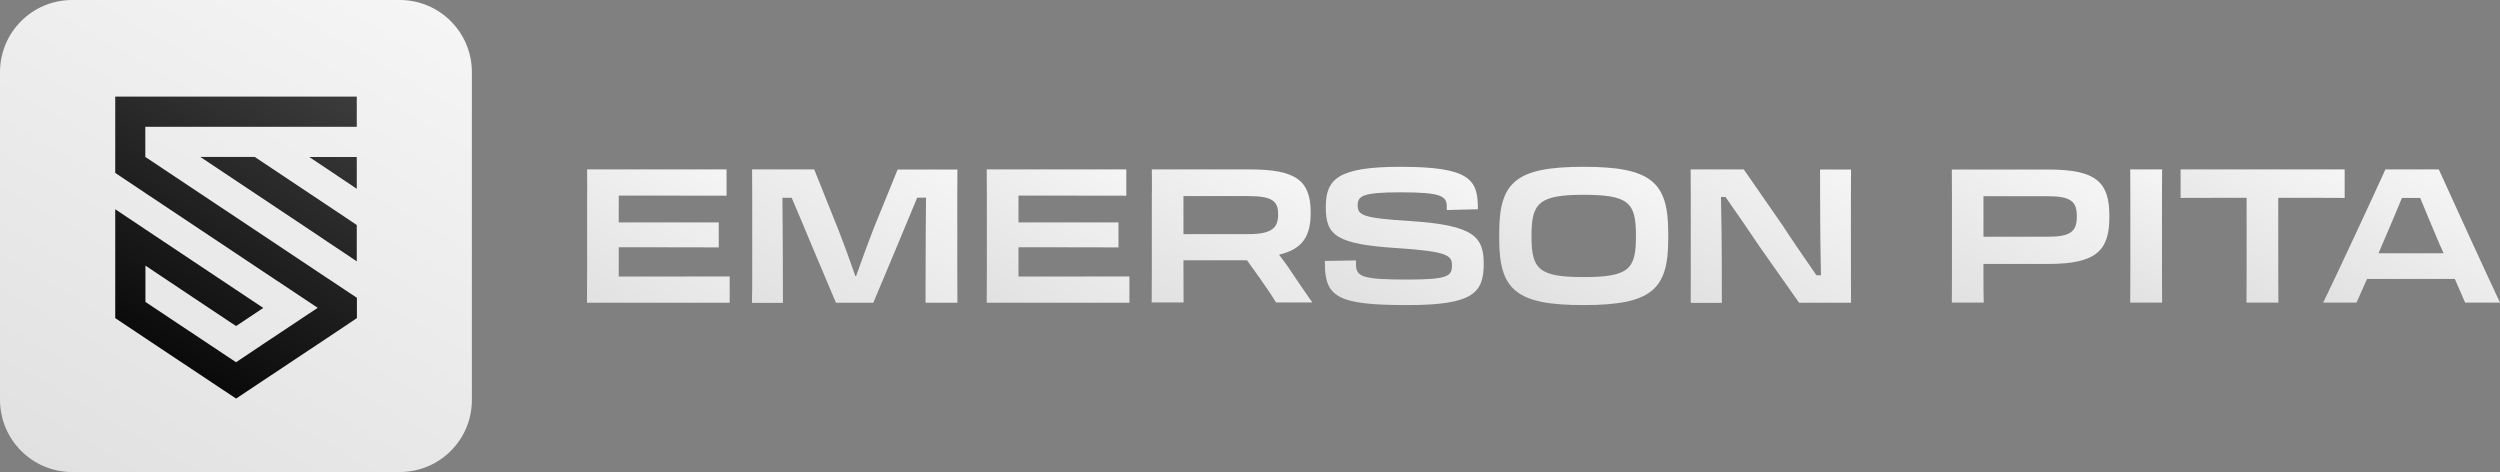 <?xml version="1.0" encoding="utf-8"?>
<!-- Generator: Adobe Illustrator 25.0.0, SVG Export Plug-In . SVG Version: 6.00 Build 0)  -->
<svg version="1.1" id="Camada_1" xmlns="http://www.w3.org/2000/svg" xmlns:xlink="http://www.w3.org/1999/xlink" x="0px" y="0px"
	 viewBox="0 0 1920 362.5" style="enable-background:new 0 0 1920 362.5;" xml:space="preserve">
<rect x="0" y="0" width="1920" height="362.5" fill="#808080" stroke="none"/>
<style type="text/css">
	.st0{fill:url(#SVGID_1_);}
	.st1{fill:url(#SVGID_2_);}
	.st2{fill:url(#SVGID_3_);}
	.st3{fill:url(#SVGID_4_);}
	.st4{fill:url(#SVGID_5_);}
	.st5{fill:url(#SVGID_6_);}
	.st6{fill:url(#SVGID_7_);}
	.st7{fill:url(#SVGID_8_);}
	.st8{fill:url(#SVGID_9_);}
	.st9{fill:url(#SVGID_10_);}
	.st10{fill:url(#SVGID_11_);}
	.st11{fill:url(#SVGID_12_);}
	.st12{fill:url(#SVGID_13_);}
</style>
<g>
	<g>
		<linearGradient id="SVGID_1_" gradientUnits="userSpaceOnUse" x1="540.884" y1="120.222" x2="469.81" y2="243.326">
			<stop  offset="0" style="stop-color:#F5F5F5"/>
			<stop  offset="1" style="stop-color:#E1E1E1"/>
		</linearGradient>
		<path class="st0" d="M451,148.1c0-7.2,0-12.1-0.1-18H558v20.2c-21.8-0.1-49.1-0.1-67.8-0.1h-15v20.6H552V190
			c-28.5-0.1-37.7-0.1-53.6-0.1h-23.2v22.5h18.7c19.4,0,50.4,0,66.5-0.1v20.2H450.8c0.1-6.6,0.1-12.7,0.1-23.2V148.1z"/>
		<linearGradient id="SVGID_2_" gradientUnits="userSpaceOnUse" x1="698.312" y1="108.747" x2="614.599" y2="253.741">
			<stop  offset="0" style="stop-color:#F5F5F5"/>
			<stop  offset="1" style="stop-color:#E1E1E1"/>
		</linearGradient>
		<path class="st1" d="M577.7,209.8v-61.4c0-7.3,0-12.1-0.1-18.3h47.7l18.3,45.7c4.8,12.2,9.5,25.2,13.3,36.2h0.6
			c3.9-10.9,8.5-23.8,13.2-35.9l18.7-45.9h45.9c-0.1,6.2-0.1,10.9-0.1,18.2v61.2c0,10.1,0,16.1,0.1,22.9h-24.5
			c0.1-11.4,0.1-24.1,0.1-35.6c0-8.6,0.1-29.7,0.3-45.1h-6.8c-4.6,11.2-10.4,25.2-16,38.5l-17.7,42.2H642l-18-42.6
			c-5.5-13.2-11.2-26.9-16-38h-7.1c0.1,13.5,0.3,32.6,0.3,45.8c0,10.1,0,23.3,0.1,34.9h-23.8C577.7,225.8,577.7,219.7,577.7,209.8z"
			/>
		<linearGradient id="SVGID_3_" gradientUnits="userSpaceOnUse" x1="847.822" y1="120.222" x2="776.749" y2="243.326">
			<stop  offset="0" style="stop-color:#F5F5F5"/>
			<stop  offset="1" style="stop-color:#E1E1E1"/>
		</linearGradient>
		<path class="st2" d="M757.9,148.1c0-7.2,0-12.1-0.1-18H865v20.2c-21.8-0.1-49.1-0.1-67.8-0.1h-15v20.6h76.8V190
			c-28.5-0.1-37.7-0.1-53.6-0.1h-23.2v22.5h18.7c19.4,0,50.4,0,66.5-0.1v20.2H757.8c0.1-6.6,0.1-12.7,0.1-23.2V148.1z"/>
		<linearGradient id="SVGID_4_" gradientUnits="userSpaceOnUse" x1="977.781" y1="126.515" x2="908.629" y2="246.289">
			<stop  offset="0" style="stop-color:#F5F5F5"/>
			<stop  offset="1" style="stop-color:#E1E1E1"/>
		</linearGradient>
		<path class="st3" d="M884.7,148.1c0-7.2,0-12.1-0.1-18h75c35.3,0,47,8.2,47,33v0.4c0,17.9-6.2,27.8-24.3,32.1
			c3.2,4.2,6.5,8.6,9.6,13.4c4.9,7.5,10.4,15.3,16,23.3H980c-3.6-5.9-7.9-12.2-12.5-18.7l-9.8-13.7h-48.8v9.2
			c0,11.2,0,16.1,0.1,23.2h-24.5c0.1-6.6,0.1-12.7,0.1-23.2V148.1z M908.9,150.6v29.2h49.8c18.2,0,22.9-4.8,22.9-15.1v-0.3
			c0-10.1-4.8-13.8-22.9-13.8H908.9z"/>
		<linearGradient id="SVGID_5_" gradientUnits="userSpaceOnUse" x1="1110.178" y1="126.987" x2="1046.155" y2="237.878">
			<stop  offset="0" style="stop-color:#F5F5F5"/>
			<stop  offset="1" style="stop-color:#E1E1E1"/>
		</linearGradient>
		<path class="st4" d="M1017.5,202v-1.6l23.9-0.4v3c0,9.6,4.9,11.7,39.6,11.7c31.1,0,34.1-2.7,34.1-10.8v-0.3
			c0-7.5-3.9-10.5-41.2-13c-48-3-55.7-9.8-55.7-31.5c0-21.3,8.8-31,57.3-31c52.4,0,59.5,9.4,59.5,31.3v1.3l-23.9,0.6v-2.9
			c0-7.9-4.8-10.7-35.4-10.7c-28.9,0-33,2.7-33,9.9c0,7.6,3.3,9.9,40.8,12.2c48.5,3.2,56,12.1,56,32.8c0,22.3-8.2,31.7-58.2,31.7
			C1027,234.4,1017.5,228.1,1017.5,202z"/>
		<linearGradient id="SVGID_6_" gradientUnits="userSpaceOnUse" x1="1247.834" y1="126.622" x2="1184.788" y2="235.821">
			<stop  offset="0" style="stop-color:#F5F5F5"/>
			<stop  offset="1" style="stop-color:#E1E1E1"/>
		</linearGradient>
		<path class="st5" d="M1151.4,183.5v-4.6c0-38.9,12.5-50.8,64.8-50.8c52.4,0,65,12,65,50.8v4.6c0,38.7-12.5,50.8-65,50.8
			C1164,234.4,1151.4,222.3,1151.4,183.5z M1256.4,181.8v-1.2c0-24.9-5.5-31-40.2-31c-34.4,0-40,6.5-40,31v1.2c0,24.9,5.6,31,40,31
			C1251,212.8,1256.4,206.7,1256.4,181.8z"/>
		<linearGradient id="SVGID_7_" gradientUnits="userSpaceOnUse" x1="1397.371" y1="116.263" x2="1322.337" y2="246.226">
			<stop  offset="0" style="stop-color:#F5F5F5"/>
			<stop  offset="1" style="stop-color:#E1E1E1"/>
		</linearGradient>
		<path class="st6" d="M1298.5,209.9v-61.1c0-7.6,0-12.5-0.1-18.7h40.8l29.7,42.8c6.2,9.7,17.6,26.1,26.1,38.5h3.5
			c-0.3-12.2-0.6-34.9-0.6-44.2c0-10.9,0-25.6-0.1-37h23.8c-0.1,6.2-0.1,11.2-0.1,18.9v59.9c0,10.7,0,16.6,0.1,23.5h-39.9
			l-30.4-43.2c-7.9-11.8-17.4-25.6-26.1-38h-3.5c0.3,14,0.6,33.8,0.6,45.1c0,10.1,0,24.6,0.1,36.2h-23.9
			C1298.5,225.2,1298.5,221.6,1298.5,209.9z"/>
		<linearGradient id="SVGID_8_" gradientUnits="userSpaceOnUse" x1="1579.75" y1="120.201" x2="1510.986" y2="239.305">
			<stop  offset="0" style="stop-color:#F5F5F5"/>
			<stop  offset="1" style="stop-color:#E1E1E1"/>
		</linearGradient>
		<path class="st7" d="M1523.5,232.4H1499c0.1-6.6,0.1-13,0.1-23v-55c0-10.5,0-17.6-0.1-24.2h74c37,0,47,9.7,47,35.7v0.6
			c0,25.9-9.9,36.2-47,36.2c-10.9,0-33.4,0-49.7,0v7.2C1523.3,219.6,1523.3,225.6,1523.5,232.4z M1523.3,150.7v31.1h49.4
			c17.6,0,22.3-4,22.3-15.6V166c0-11.4-4.8-15.3-22.3-15.3H1523.3z"/>
		<linearGradient id="SVGID_9_" gradientUnits="userSpaceOnUse" x1="1673.409" y1="137.592" x2="1623.004" y2="224.896">
			<stop  offset="0" style="stop-color:#F5F5F5"/>
			<stop  offset="1" style="stop-color:#E1E1E1"/>
		</linearGradient>
		<path class="st8" d="M1636.1,148.1c0-7.2,0-12-0.1-18h24.5c-0.1,6.2-0.1,10.7-0.1,18v61.1c0,11.2,0,16,0.1,23.2H1636
			c0.1-6.8,0.1-12.7,0.1-23.2V148.1z"/>
		<linearGradient id="SVGID_10_" gradientUnits="userSpaceOnUse" x1="1758.218" y1="105.562" x2="1695.103" y2="214.881">
			<stop  offset="0" style="stop-color:#F5F5F5"/>
			<stop  offset="1" style="stop-color:#E1E1E1"/>
		</linearGradient>
		<path class="st9" d="M1725.6,151.9H1712c-11.1,0-27.2,0-37.3,0.1v-21.9h126V152c-10.2-0.1-20.2-0.1-25.9-0.1h-25.1v57.3
			c0,11.2,0,16,0.1,23.2h-24.5c0.1-6.8,0.1-12.7,0.1-23.2V151.9z"/>
		<linearGradient id="SVGID_11_" gradientUnits="userSpaceOnUse" x1="1897.401" y1="144.172" x2="1830.901" y2="259.354">
			<stop  offset="0" style="stop-color:#F5F5F5"/>
			<stop  offset="1" style="stop-color:#E1E1E1"/>
		</linearGradient>
		<path class="st10" d="M1873,130.1c9.8,21.7,37.7,82.7,47,102.3h-26.8l-7.9-18.2h-67.4l-8.1,18.2h-25.6
			c9.6-19.6,37.9-80.4,47.8-102.3H1873z M1826.7,194.5h50l-3.2-7.1c-5-12-10.4-24.5-14.8-35.4h-14c-4.3,10.5-9.4,22.5-14.4,34.1
			L1826.7,194.5z"/>
	</g>
	<linearGradient id="SVGID_12_" gradientUnits="userSpaceOnUse" x1="294.891" y1="-15.604" x2="67.593" y2="378.089">
		<stop  offset="0" style="stop-color:#F5F5F5"/>
		<stop  offset="1" style="stop-color:#E1E1E1"/>
	</linearGradient>
	<path class="st11" d="M307,362.5H55.4C24.8,362.5,0,337.7,0,307V55.4C0,24.8,24.8,0,55.4,0H307c30.6,0,55.4,24.8,55.4,55.4V307
		C362.5,337.7,337.7,362.5,307,362.5z"/>
	<linearGradient id="SVGID_13_" gradientUnits="userSpaceOnUse" x1="241.266" y1="55.281" x2="117.63" y2="269.424">
		<stop  offset="0" style="stop-color:#3C3C3C"/>
		<stop  offset="1" style="stop-color:#0A0A0A"/>
	</linearGradient>
	<path class="st12" d="M274,172.8v27.9l-9.1-6.1l-14.1-9.4l-6.8-4.6l-90.2-60.1h41.8l55.2,36.8l14.1,9.4L274,172.8z M111.7,97.4H274
		V74.2H88.5v58.6l23.2,15.5l90.5,60.3l20.9,13.9l20.9,13.9l-20.9,13.9l-20.9,13.9l-20.9,14l-20.9-13.9l-20.9-13.9l-27.8-18.5V204
		l48.7,32.5l20.9,13.9l20.9-13.9l-20.9-13.9l-69.6-46.4l-23.2-15.5v83.6l23.2,15.5l6.9,4.6l20.9,13.9l20.9,13.9l20.9,13.9l20.9-13.9
		l20.9-13.9l20.9-13.9l6.9-4.6l14.1-9.4l9.1-6.1v-15.6l-9.2-6.1l-14-9.3l-6.9-4.6L223,194.7l-111.3-74.1h-0.1V97.4z M237.5,120.6
		l13.4,8.9L274,145v-24.4H237.5z"/>
</g>
</svg>
